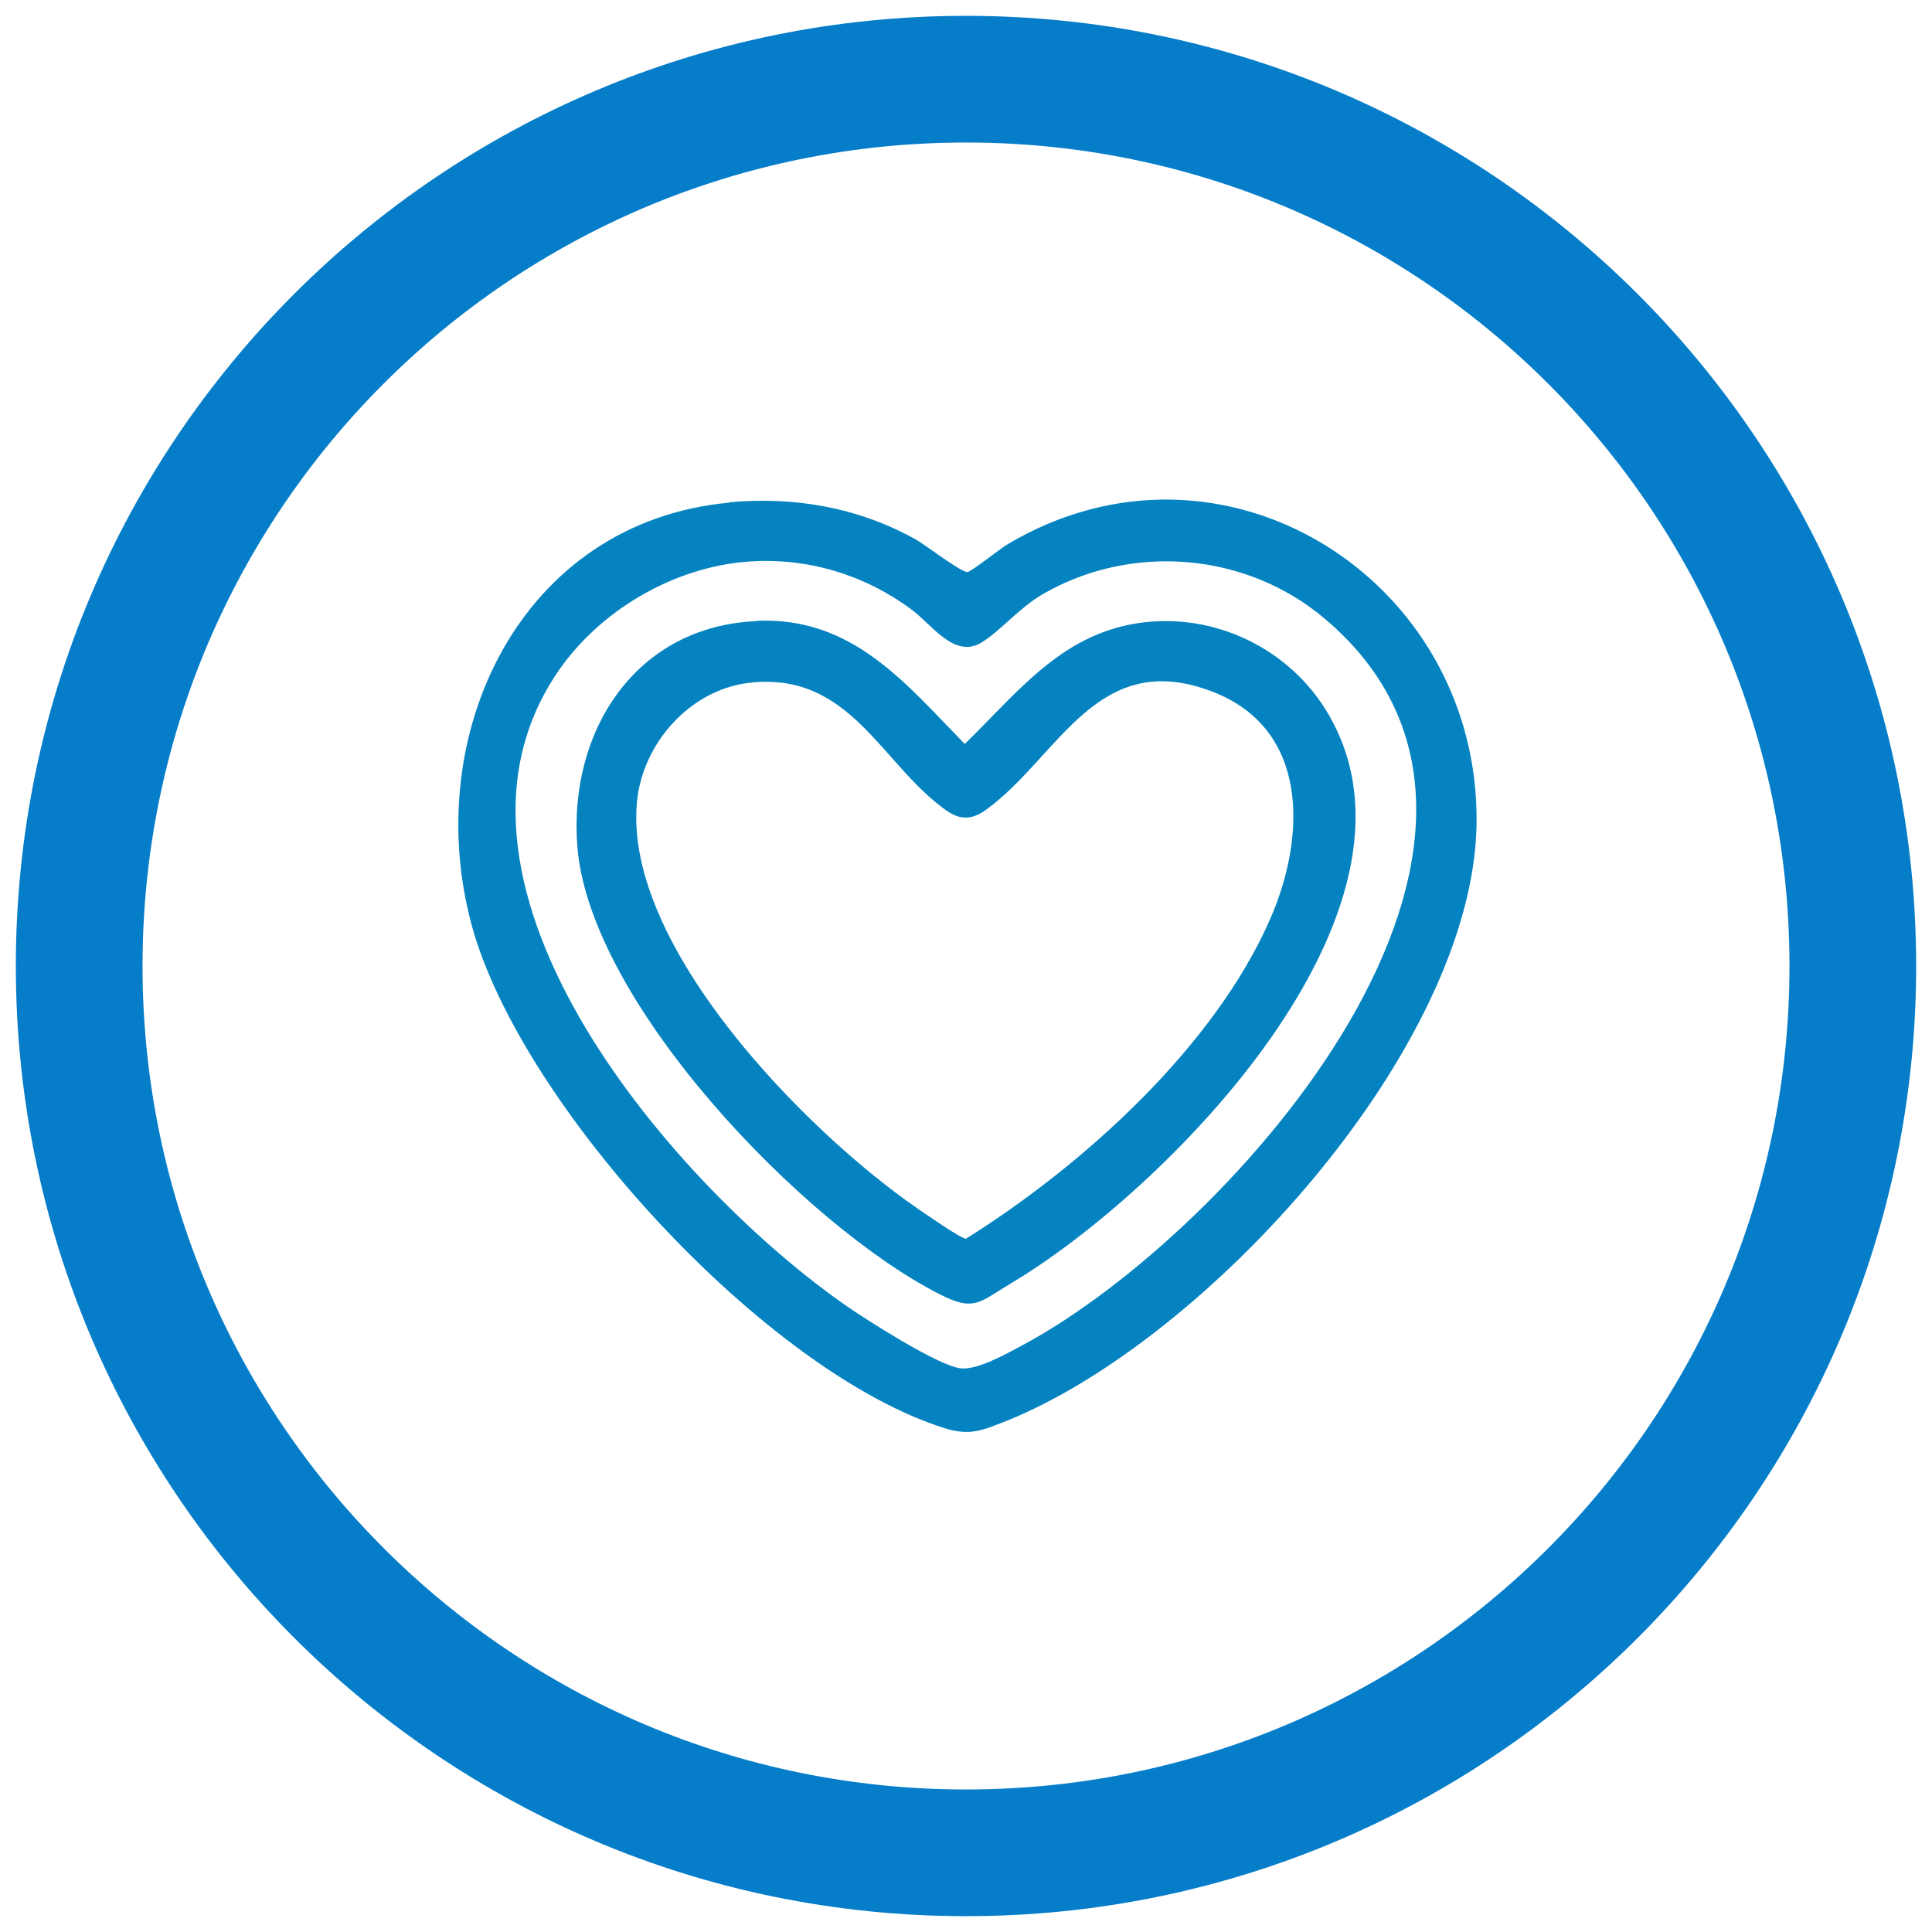 <svg viewBox="0 0 61 61" xmlns="http://www.w3.org/2000/svg" data-name="Layer 1" id="Layer_1">
  <defs>
    <style>
      .cls-1 {
        fill: #0483c0;
      }

      .cls-2 {
        fill: none;
        stroke: #057dc9;
        stroke-width: 4px;
      }
    </style>
  </defs>
  <path d="M30.5,2.5h0c15.46,0,28,12.54,28,28h0c0,15.46-12.54,28-28,28h0c-15.46,0-28-12.54-28-28h0C2.5,15.03,15.03,2.5,30.5,2.5Z" class="cls-2"></path>
  <g>
    <path d="M23.02,15.86c2.07-.19,4.07.16,5.89,1.17.32.18,1.44,1.05,1.64,1.03.12-.01,1.03-.74,1.27-.88,6.79-4.03,14.91,1.12,14.8,8.84-.11,7.08-8.54,16.32-14.86,18.85-.74.29-1.13.47-1.91.23-5.65-1.75-13.42-10.21-14.96-15.9-1.62-6,1.53-12.72,8.14-13.33ZM23.64,17.73c-2.4.17-4.79,1.59-6.1,3.59-4.45,6.76,3.88,16.24,9.21,19.93.68.47,2.85,1.85,3.56,1.95.53.08,1.49-.47,1.98-.73,6.63-3.56,17.72-16.05,9.52-22.95-2.47-2.08-6.07-2.38-8.87-.77-.75.43-1.33,1.15-1.94,1.53-.87.54-1.58-.57-2.24-1.05-1.48-1.09-3.27-1.63-5.12-1.5Z" class="cls-1"></path>
    <path d="M23.91,19.6c3-.12,4.66,1.95,6.55,3.89,1.65-1.6,3.01-3.43,5.44-3.81s4.86.81,6.06,2.9c3.58,6.2-5.14,15.02-10.04,17.94-1.01.6-1.15.91-2.28.33-4.26-2.18-11.01-9.17-11.41-14.11-.29-3.63,1.82-6.97,5.67-7.13ZM23.64,21.56c-1.87.23-3.36,1.92-3.53,3.77-.42,4.56,5.37,10.42,8.85,12.82.22.15,1.41.98,1.54.96,3.69-2.31,7.86-6.07,9.62-10.13,1.12-2.59,1.22-5.98-1.86-7.15-3.62-1.38-4.83,2.05-7.09,3.71-.44.33-.82.38-1.29.05-2.07-1.46-3.03-4.41-6.24-4.03Z" class="cls-1"></path>
  </g>
</svg>
